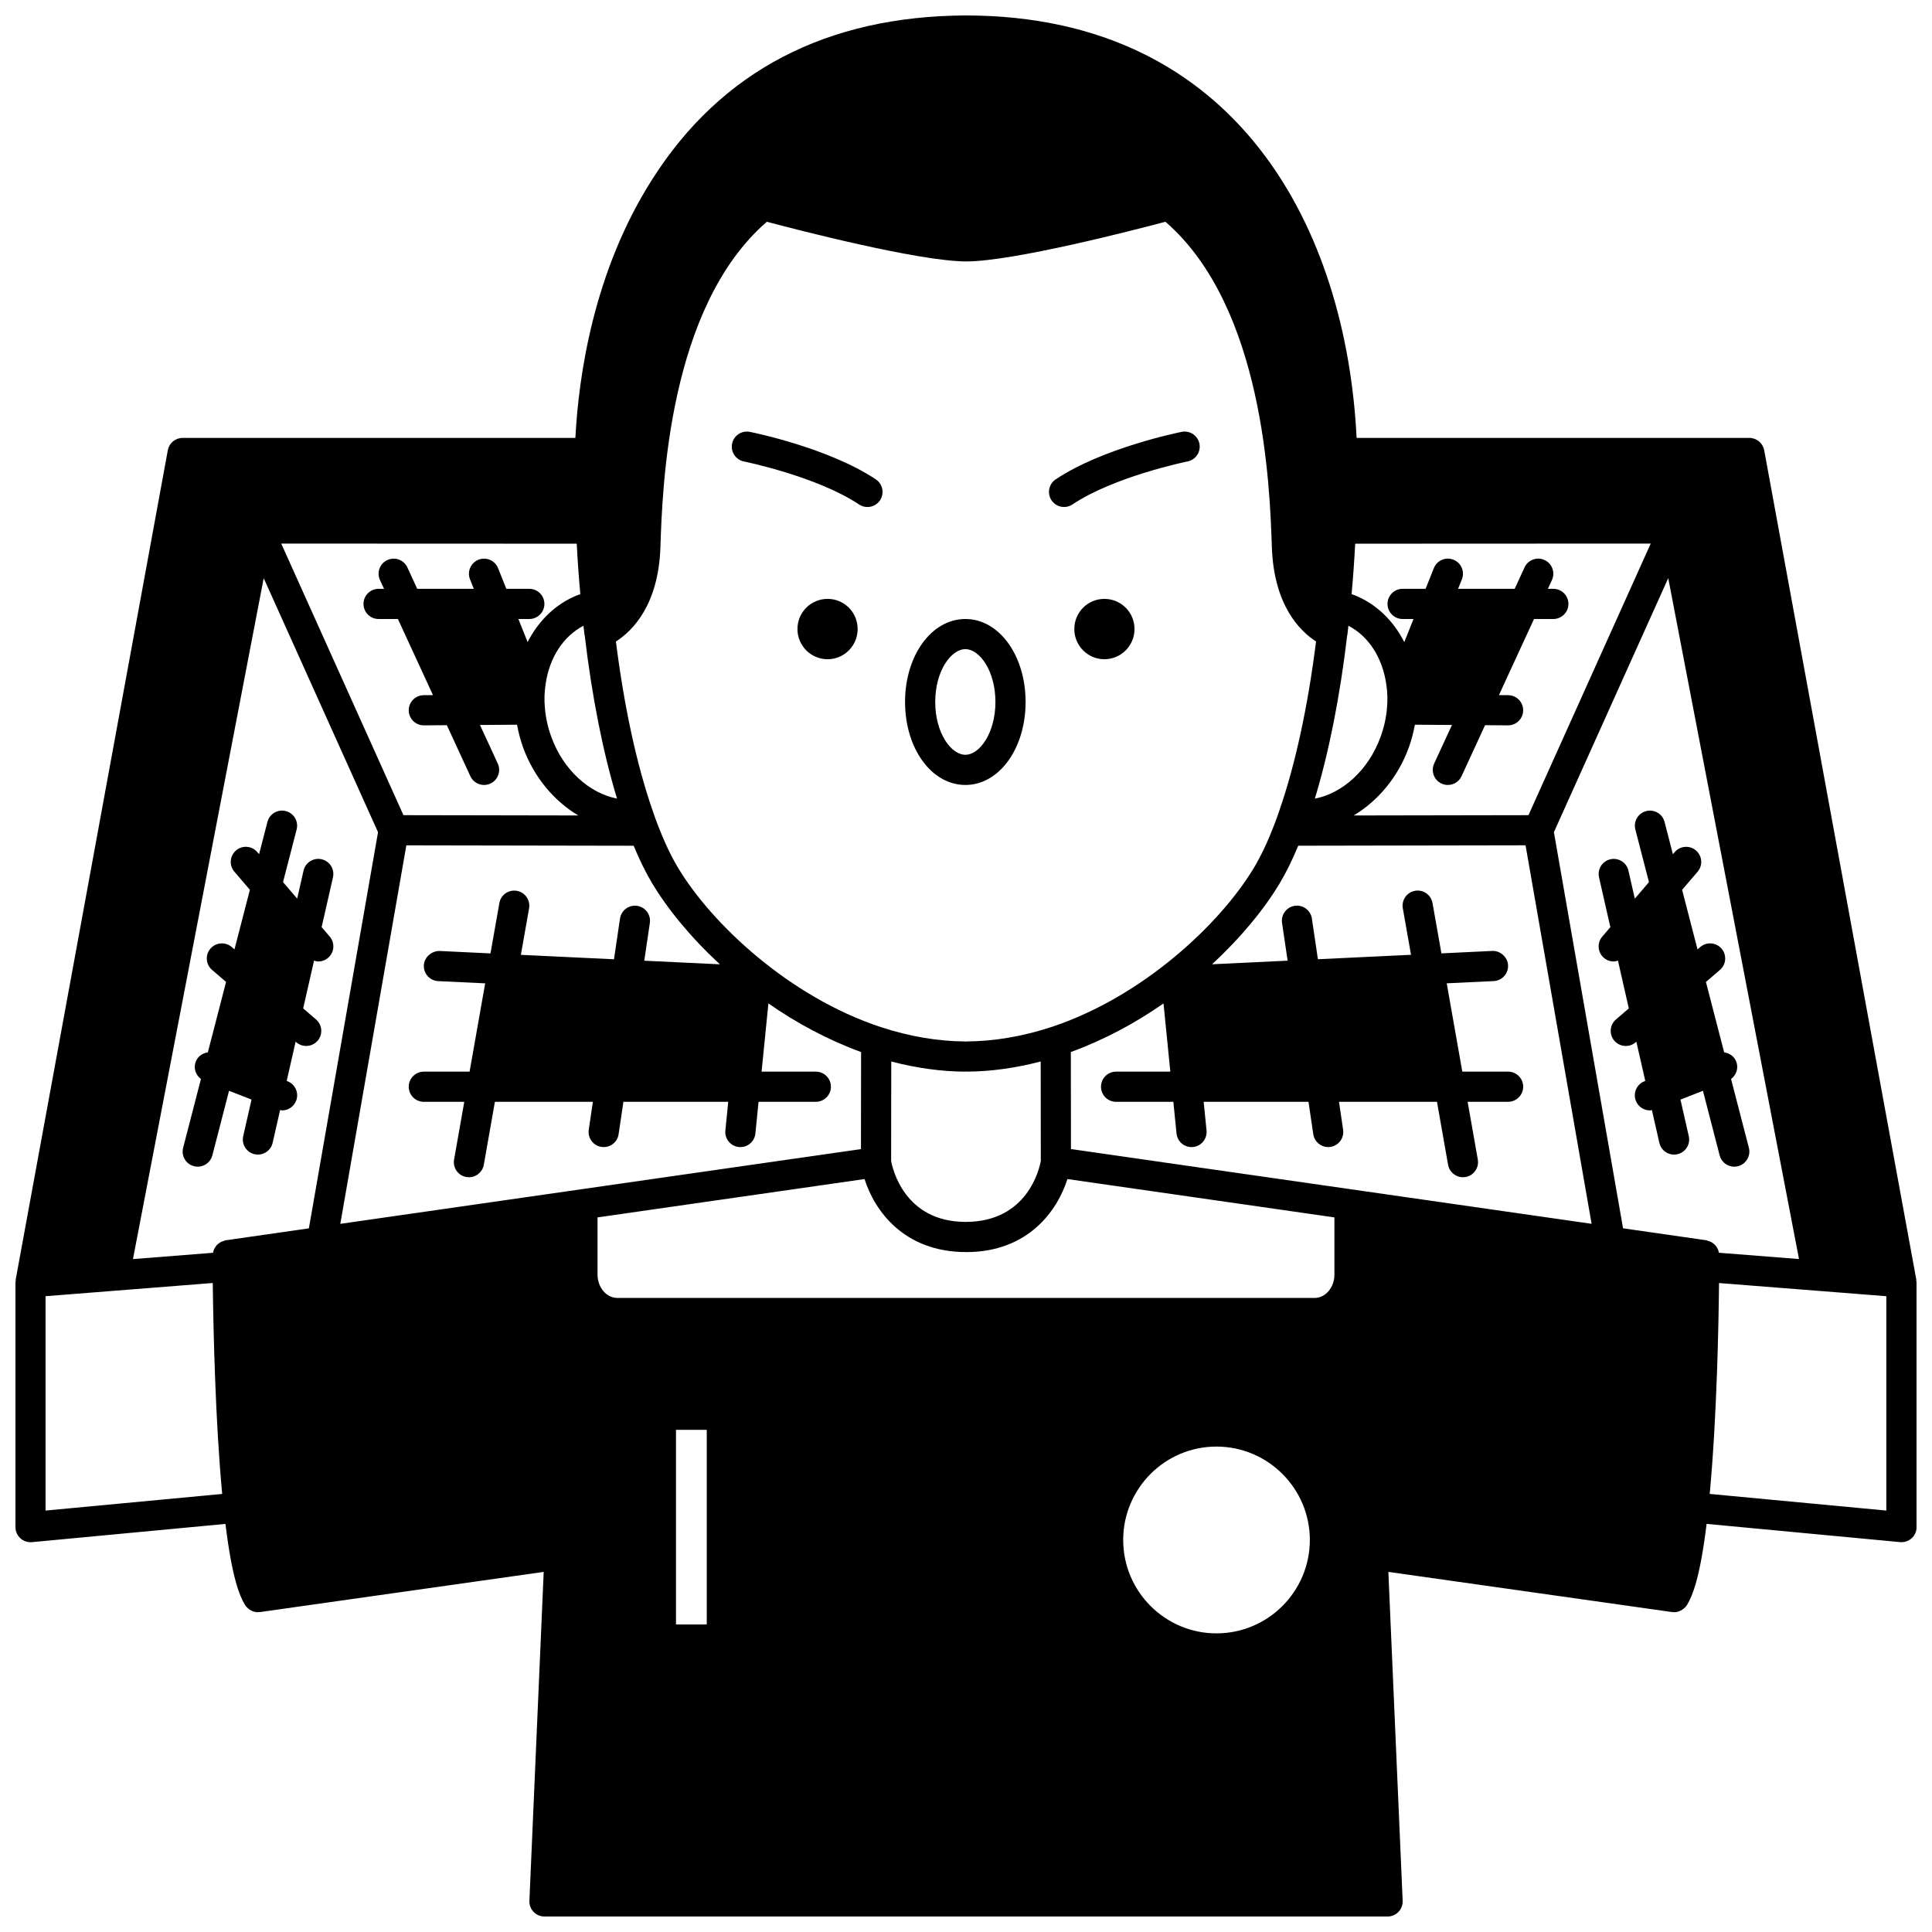 <?xml version="1.0" encoding="UTF-8"?>
<!-- Uploaded to: ICON Repo, www.iconrepo.com, Generator: ICON Repo Mixer Tools -->
<svg width="800px" height="800px" version="1.1" viewBox="144 144 512 512" xmlns="http://www.w3.org/2000/svg">
 <defs>
  <clipPath id="a">
   <path d="m148.09 148.09h503.81v503.81h-503.81z"/>
  </clipPath>
 </defs>
 <path d="m436.66 302.71c-4.398 0-7.957 3.559-7.957 7.996 0 4.398 3.559 7.996 7.957 7.996 4.438 0 7.996-3.598 7.996-7.996 0-4.438-3.559-7.996-7.996-7.996z"/>
 <path d="m363.33 302.71c-4.438 0-7.996 3.559-7.996 7.996 0 4.398 3.559 7.996 7.996 7.996 4.398 0 7.957-3.598 7.957-7.996 0-4.438-3.559-7.996-7.957-7.996z"/>
 <path d="m204.7 433.07 5.957 2.328-2.203 9.695c-0.492 2.156 0.859 4.297 3.012 4.785 0.301 0.066 0.598 0.102 0.891 0.102 1.828 0 3.477-1.254 3.894-3.109l1.977-8.699c0.176 0.023 0.348 0.098 0.523 0.098 1.605 0 3.121-0.98 3.734-2.57 0.793-2.062-0.238-4.375-2.305-5.168l-0.199-0.078 2.363-10.398 0.203 0.176c0.75 0.645 1.676 0.961 2.594 0.961 1.129 0 2.25-0.477 3.043-1.398 1.434-1.68 1.234-4.203-0.441-5.637l-3.398-2.918 2.879-12.676c0.367 0.109 0.734 0.238 1.121 0.238 0.914 0 1.836-0.312 2.586-0.953 1.684-1.43 1.887-3.953 0.457-5.637l-2.152-2.508 3.004-13.211c0.488-2.156-0.859-4.293-3.016-4.781-2.141-0.492-4.297 0.859-4.781 3.016l-1.688 7.418-3.75-4.375 3.609-13.953c0.551-2.141-0.734-4.32-2.871-4.871-2.152-0.551-4.324 0.734-4.871 2.871l-2.211 8.547-0.484-0.562c-1.445-1.676-3.969-1.867-5.637-0.414-1.672 1.441-1.859 3.965-0.414 5.637l4.098 4.781-4.086 15.793-0.734-0.633c-1.672-1.43-4.199-1.238-5.637 0.434-1.434 1.676-1.242 4.203 0.434 5.637l3.711 3.188-4.832 18.668c-1.387 0.191-2.656 1.047-3.199 2.449-0.668 1.711-0.027 3.551 1.375 4.598l-4.723 18.242c-0.551 2.141 0.73 4.32 2.871 4.875 0.336 0.082 0.672 0.129 1.004 0.129 1.781 0 3.402-1.195 3.871-3z"/>
 <path d="m607.47 448.18-4.723-18.242c1.402-1.047 2.043-2.891 1.375-4.598-0.543-1.402-1.812-2.262-3.203-2.449l-4.832-18.664 3.711-3.188c1.676-1.434 1.871-3.961 0.434-5.637-1.441-1.676-3.965-1.871-5.637-0.434l-0.734 0.633-4.086-15.793 4.098-4.781c1.445-1.672 1.254-4.199-0.414-5.637-1.672-1.445-4.195-1.254-5.637 0.414l-0.484 0.562-2.211-8.547c-0.551-2.137-2.727-3.422-4.871-2.871-2.141 0.551-3.422 2.734-2.871 4.871l3.609 13.953-3.75 4.375-1.688-7.418c-0.488-2.156-2.641-3.504-4.781-3.016-2.156 0.488-3.504 2.633-3.016 4.781l3.004 13.211-2.152 2.508c-1.43 1.68-1.227 4.203 0.457 5.637 0.75 0.641 1.672 0.953 2.586 0.953 0.383 0 0.746-0.133 1.121-0.238l2.879 12.676-3.398 2.918c-1.676 1.434-1.875 3.957-0.441 5.637 0.793 0.922 1.914 1.398 3.043 1.398 0.918 0 1.844-0.316 2.594-0.961l0.203-0.176 2.363 10.398-0.199 0.078c-2.062 0.789-3.09 3.102-2.305 5.168 0.609 1.59 2.129 2.57 3.734 2.57 0.172 0 0.348-0.074 0.523-0.098l1.977 8.699c0.418 1.855 2.07 3.109 3.894 3.109 0.293 0 0.59-0.031 0.891-0.102 2.156-0.488 3.504-2.633 3.012-4.785l-2.203-9.695 5.957-2.328 4.426 17.109c0.469 1.805 2.09 3 3.871 3 0.332 0 0.668-0.043 1.004-0.129 2.141-0.555 3.422-2.734 2.871-4.875z"/>
 <g clip-path="url(#a)">
  <path d="m651.83 483.43c-0.012-0.117 0.027-0.223 0.008-0.34l-40.305-219.76c-0.348-1.898-2-3.277-3.93-3.277h-104.09c-2.695-54.801-31.109-111.88-103.53-111.96-36.914 0.148-64.871 14.734-83.082 43.348-15.59 24.375-19.559 52.105-20.422 68.609h-104.08c-1.93 0-3.582 1.379-3.93 3.277l-40.309 219.76c-0.02 0.117 0.016 0.223 0.008 0.34-0.016 0.133-0.074 0.25-0.074 0.383v64.895c0 1.129 0.477 2.199 1.309 2.957 0.738 0.672 1.699 1.039 2.691 1.039 0.125 0 0.246-0.004 0.375-0.016l51.277-4.832c1.746 14.359 3.762 19.137 5.18 21.457 0 0.004 0.004 0.004 0.004 0.008 0.004 0.008 0.012 0.02 0.016 0.027 0.246 0.402 0.566 0.723 0.914 1.004 0.078 0.062 0.16 0.121 0.246 0.18 0.363 0.246 0.75 0.453 1.172 0.566 0.027 0.008 0.047 0.023 0.074 0.027 0.328 0.082 0.664 0.129 1.008 0.129 0.125 0 0.242-0.039 0.367-0.051 0.062-0.008 0.125 0.02 0.188 0.012l75.168-10.645-3.789 87.16c-0.047 1.086 0.352 2.152 1.109 2.938 0.75 0.789 1.801 1.23 2.887 1.23h223.43c1.086 0 2.137-0.445 2.887-1.23 0.75-0.789 1.156-1.848 1.109-2.938l-3.789-87.16 75.168 10.645c0.062 0.008 0.125-0.016 0.188-0.012 0.125 0.012 0.242 0.051 0.367 0.051 0.34 0 0.68-0.043 1.008-0.133 0.031-0.008 0.055-0.023 0.09-0.035 0.41-0.117 0.793-0.316 1.148-0.559 0.094-0.062 0.176-0.121 0.266-0.191 0.344-0.281 0.66-0.598 0.902-0.996 0.004-0.008 0.008-0.016 0.016-0.023 0.004-0.004 0.004-0.012 0.008-0.016 1.414-2.324 3.426-7.106 5.176-21.453l51.277 4.832c0.125 0.012 0.25 0.016 0.375 0.016 0.992 0 1.953-0.367 2.691-1.039 0.832-0.758 1.309-1.832 1.309-2.957l-0.008-64.887c-0.008-0.133-0.066-0.25-0.078-0.383zm-229.29-67.234c-7.582 2.484-15.121 3.762-22.547 3.801v0.027c-0.047 0-0.09-0.027-0.141-0.027-7.289-0.035-14.828-1.316-22.402-3.797-24.395-8.031-44.969-27.527-53.766-42.246-1.832-3.039-3.621-6.824-5.328-11.238-0.496-1.301-0.992-2.637-1.477-4.117-4.184-12.07-7.496-27.457-9.656-44.594 4.285-2.734 11.293-9.543 11.797-25.055 0.523-15.875 2.106-63.57 28.199-86.18 8.426 2.238 40.309 10.48 52.867 10.516 12.469-0.035 44.336-8.277 52.766-10.516 26.09 22.609 27.668 70.305 28.199 86.188 0.535 15.516 7.465 22.309 11.715 25.043-2.156 17.141-5.473 32.531-9.684 44.68-0.461 1.41-0.957 2.746-1.449 4.035-1.707 4.426-3.504 8.215-5.34 11.266-8.797 14.695-29.363 34.188-53.754 42.215zm-91.242 106.72v51.582h-8.156v-51.582zm135.07 4.441c13.648 0 24.75 11.105 24.75 24.75 0 13.648-11.105 24.75-24.75 24.75-13.625 0-24.711-11.105-24.711-24.75 0-13.648 11.082-24.75 24.711-24.75zm31.266-45.582c0 3.414-2.367 6.199-5.277 6.199l-184.73-0.004c-2.91 0-5.277-2.777-5.277-6.199v-15.148l70.762-10.16c2.606 8.254 10.328 19.352 26.961 19.352 16.496 0 24.195-11.102 26.801-19.352l70.762 10.16zm-97.465-53.848 0.004 0.066c6.426-0.031 13.008-0.957 19.621-2.688l0.031 26.344c-0.363 2.019-3.512 16.168-19.914 16.168-16.281 0-19.402-14.207-19.754-16.16l0.031-26.348c6.613 1.73 13.191 2.656 19.621 2.688h0.02c0.121-0.004 0.223-0.059 0.34-0.07zm-101.54-118.1c0.094 0.793 0.168 1.605 0.262 2.394 0.008 0.074 0.055 0.133 0.066 0.203 1.91 16.203 4.856 31.012 8.562 43.215-7.344-1.43-14.207-7.578-17.383-16.277-0.926-2.512-1.508-5.09-1.73-7.719-0.203-2.098-0.145-4.199 0.18-6.293 1.004-7.098 4.715-12.754 10.043-15.523zm202.38 2.621c0.012-0.078 0.059-0.145 0.066-0.223 0.094-0.789 0.172-1.598 0.266-2.394 5.312 2.75 9.035 8.418 10.047 15.578 0.316 2.043 0.375 4.141 0.168 6.293-0.215 2.57-0.797 5.148-1.73 7.676-3.176 8.695-10.016 14.852-17.379 16.27 3.719-12.238 6.656-27.023 8.562-43.199zm-204.17-24.363c0.234 4.539 0.551 9.004 0.953 13.383-0.262 0.094-0.516 0.152-0.777 0.262-5.723 2.297-10.281 6.715-13.191 12.426l-2.445-6.113h2.891c2.207 0 4-1.793 4-4 0-2.207-1.793-4-4-4h-6.09l-2.191-5.481c-0.82-2.051-3.144-3.039-5.199-2.231-2.051 0.82-3.051 3.148-2.231 5.199l1.008 2.512h-15l-2.609-5.668c-0.922-2.004-3.297-2.883-5.301-1.961-2.008 0.918-2.883 3.297-1.961 5.301l1.07 2.328h-1.441c-2.207 0-4 1.793-4 4 0 2.207 1.793 4 4 4h5.121l9.297 20.172-2.465 0.016c-2.207 0.02-3.984 1.828-3.961 4.035 0.02 2.195 1.809 3.961 4 3.961h0.035l6.062-0.043 6.227 13.512c0.68 1.469 2.129 2.328 3.637 2.328 0.559 0 1.133-0.117 1.672-0.367 2.008-0.922 2.883-3.297 1.961-5.305l-4.715-10.227 9.82-0.07c0.387 2.047 0.887 4.082 1.621 6.066 2.883 7.902 8.242 14.199 14.617 17.988l-46.34-0.082-32.387-71.973zm-45.156 79.938 60.242 0.109c1.57 3.781 3.211 7.133 4.898 9.934 4.086 6.844 10.262 14.383 17.949 21.488l-20.035-0.957 1.48-10c0.324-2.184-1.188-4.219-3.371-4.539-2.168-0.324-4.215 1.188-4.539 3.371l-1.594 10.789-24.676-1.176 2.176-12.332c0.383-2.172-1.07-4.25-3.246-4.629-2.18-0.387-4.25 1.066-4.629 3.246l-2.356 13.336-13.477-0.645c-2.066-0.039-4.078 1.598-4.184 3.805-0.105 2.203 1.598 4.078 3.805 4.184l12.449 0.59-4.129 23.398h-12.129c-2.207 0-4 1.793-4 4s1.793 4 4 4h10.719l-2.699 15.301c-0.383 2.176 1.07 4.25 3.246 4.629 0.23 0.039 0.465 0.059 0.695 0.059 1.906 0 3.59-1.363 3.934-3.309l2.941-16.684h25.965l-1.094 7.418c-0.32 2.184 1.191 4.215 3.375 4.535 0.199 0.031 0.395 0.043 0.59 0.043 1.953 0 3.66-1.426 3.949-3.418l1.27-8.578h27.781l-0.758 7.598c-0.223 2.199 1.379 4.16 3.574 4.379 0.137 0.016 0.273 0.02 0.406 0.02 2.031 0 3.766-1.539 3.973-3.598l0.84-8.398h15.176c2.207 0 4-1.793 4-4s-1.793-4-4-4h-14.375l1.809-18.074c7.43 5.184 15.719 9.66 24.559 12.883l-0.031 25.719-137.98 19.812zm176.13 80.496-0.031-25.719c8.84-3.223 17.129-7.695 24.559-12.879l1.805 18.074h-14.371c-2.207 0-4 1.793-4 4s1.793 4 4 4h15.176l0.84 8.398c0.207 2.062 1.941 3.598 3.973 3.598 0.133 0 0.27-0.004 0.402-0.02 2.195-0.223 3.797-2.184 3.578-4.383l-0.758-7.598h27.781l1.266 8.578c0.293 1.992 2 3.418 3.949 3.418 0.191 0 0.387-0.012 0.582-0.043 2.184-0.32 3.695-2.352 3.375-4.535l-1.09-7.418h25.965l2.941 16.688c0.348 1.941 2.031 3.305 3.938 3.305 0.227 0 0.465-0.02 0.695-0.059 2.176-0.383 3.625-2.453 3.246-4.629l-2.695-15.305h10.719c2.207 0 4-1.793 4-4s-1.793-4-4-4h-12.133l-4.129-23.402 12.449-0.59c2.207-0.105 3.91-1.98 3.805-4.184-0.105-2.207-2.113-3.91-4.184-3.805l-13.477 0.645-2.356-13.336c-0.383-2.176-2.469-3.633-4.629-3.246-2.176 0.383-3.625 2.461-3.246 4.629l2.176 12.332-24.676 1.176-1.594-10.789c-0.324-2.184-2.375-3.695-4.539-3.371-2.184 0.324-3.695 2.356-3.371 4.539l1.48 10-20.035 0.957c7.684-7.102 13.855-14.633 17.941-21.473 1.691-2.812 3.336-6.16 4.906-9.949l60.242-0.109 17.504 100.31zm121.25-88.492-46.34 0.082c6.375-3.789 11.73-10.082 14.609-17.973 0.738-2.004 1.238-4.043 1.629-6.082l9.82 0.07-4.715 10.227c-0.922 2.004-0.047 4.379 1.961 5.305 0.539 0.254 1.105 0.367 1.668 0.367 1.512 0 2.957-0.859 3.633-2.328l6.227-13.512 6.062 0.043h0.035c2.191 0 3.977-1.762 4-3.961 0.02-2.207-1.75-4.016-3.961-4.035l-2.465-0.016 9.301-20.172h5.121c2.207 0 4-1.793 4-4 0-2.207-1.793-4-4-4h-1.441l1.07-2.328c0.922-2.004 0.047-4.383-1.961-5.301-2.008-0.934-4.383-0.047-5.301 1.961l-2.609 5.668h-15l1.008-2.516c0.82-2.051-0.176-4.379-2.231-5.199-2.051-0.816-4.379 0.176-5.199 2.231l-2.191 5.484h-6.09c-2.207 0-4 1.793-4 4 0 2.207 1.793 4 4 4h2.891l-2.445 6.121c-2.906-5.723-7.457-10.133-13.148-12.414-0.281-0.117-0.543-0.18-0.82-0.277 0.398-4.387 0.719-8.855 0.953-13.387l78.32-0.035zm-335.18-62.805 30.297 67.324-18.324 104.98-22.078 3.172c-0.176 0.023-0.316 0.125-0.48 0.172-0.266 0.07-0.512 0.145-0.75 0.27-0.23 0.121-0.43 0.266-0.629 0.426-0.203 0.16-0.391 0.312-0.559 0.508-0.168 0.195-0.297 0.402-0.426 0.629-0.129 0.219-0.242 0.438-0.328 0.68-0.066 0.203-0.113 0.402-0.148 0.617l-21.223 1.672zm385.64 178.77c-0.035-0.215-0.078-0.414-0.148-0.621-0.082-0.242-0.199-0.461-0.328-0.68-0.129-0.223-0.258-0.434-0.426-0.629-0.168-0.195-0.355-0.348-0.559-0.508-0.199-0.16-0.395-0.305-0.629-0.426-0.234-0.125-0.488-0.191-0.75-0.27-0.168-0.047-0.305-0.145-0.48-0.172l-22.078-3.172-18.324-104.98 30.297-67.324 34.656 180.45zm-443.45 11.516 44.309-3.5c0.16 12.918 0.699 36.684 2.496 55.902l-46.805 4.406zm487.82 56.809-46.805-4.41c1.906-20.367 2.363-45.215 2.473-55.887l44.332 3.488z"/>
 </g>
 <path d="m399.84 308.04c-8.969 0-15.992 9.66-15.992 21.992 0 12.332 7.023 21.992 15.992 21.992 8.945 0 15.953-9.66 15.953-21.992 0-12.332-7.012-21.992-15.953-21.992zm0 35.984c-3.781 0-7.996-5.75-7.996-13.996 0-8.246 4.215-13.996 7.996-13.996 3.762 0 7.957 5.75 7.957 13.996 0 8.246-4.195 13.996-7.957 13.996z"/>
 <path d="m342.72 258.45c-2.168-0.43-4.269 0.969-4.707 3.137-0.434 2.168 0.969 4.269 3.137 4.707 0.191 0.039 19.332 3.945 30.516 11.402 0.68 0.457 1.453 0.672 2.215 0.672 1.293 0 2.559-0.625 3.332-1.781 1.223-1.836 0.727-4.324-1.109-5.547-12.508-8.34-32.535-12.422-33.383-12.59z"/>
 <path d="m457.15 258.45c-0.848 0.168-20.91 4.25-33.387 12.59-1.836 1.227-2.328 3.711-1.098 5.547 0.773 1.152 2.035 1.773 3.328 1.773 0.766 0 1.535-0.219 2.219-0.676 11.141-7.453 30.32-11.359 30.508-11.398 2.168-0.434 3.57-2.539 3.137-4.707-0.438-2.164-2.539-3.559-4.707-3.129z"/>
</svg>